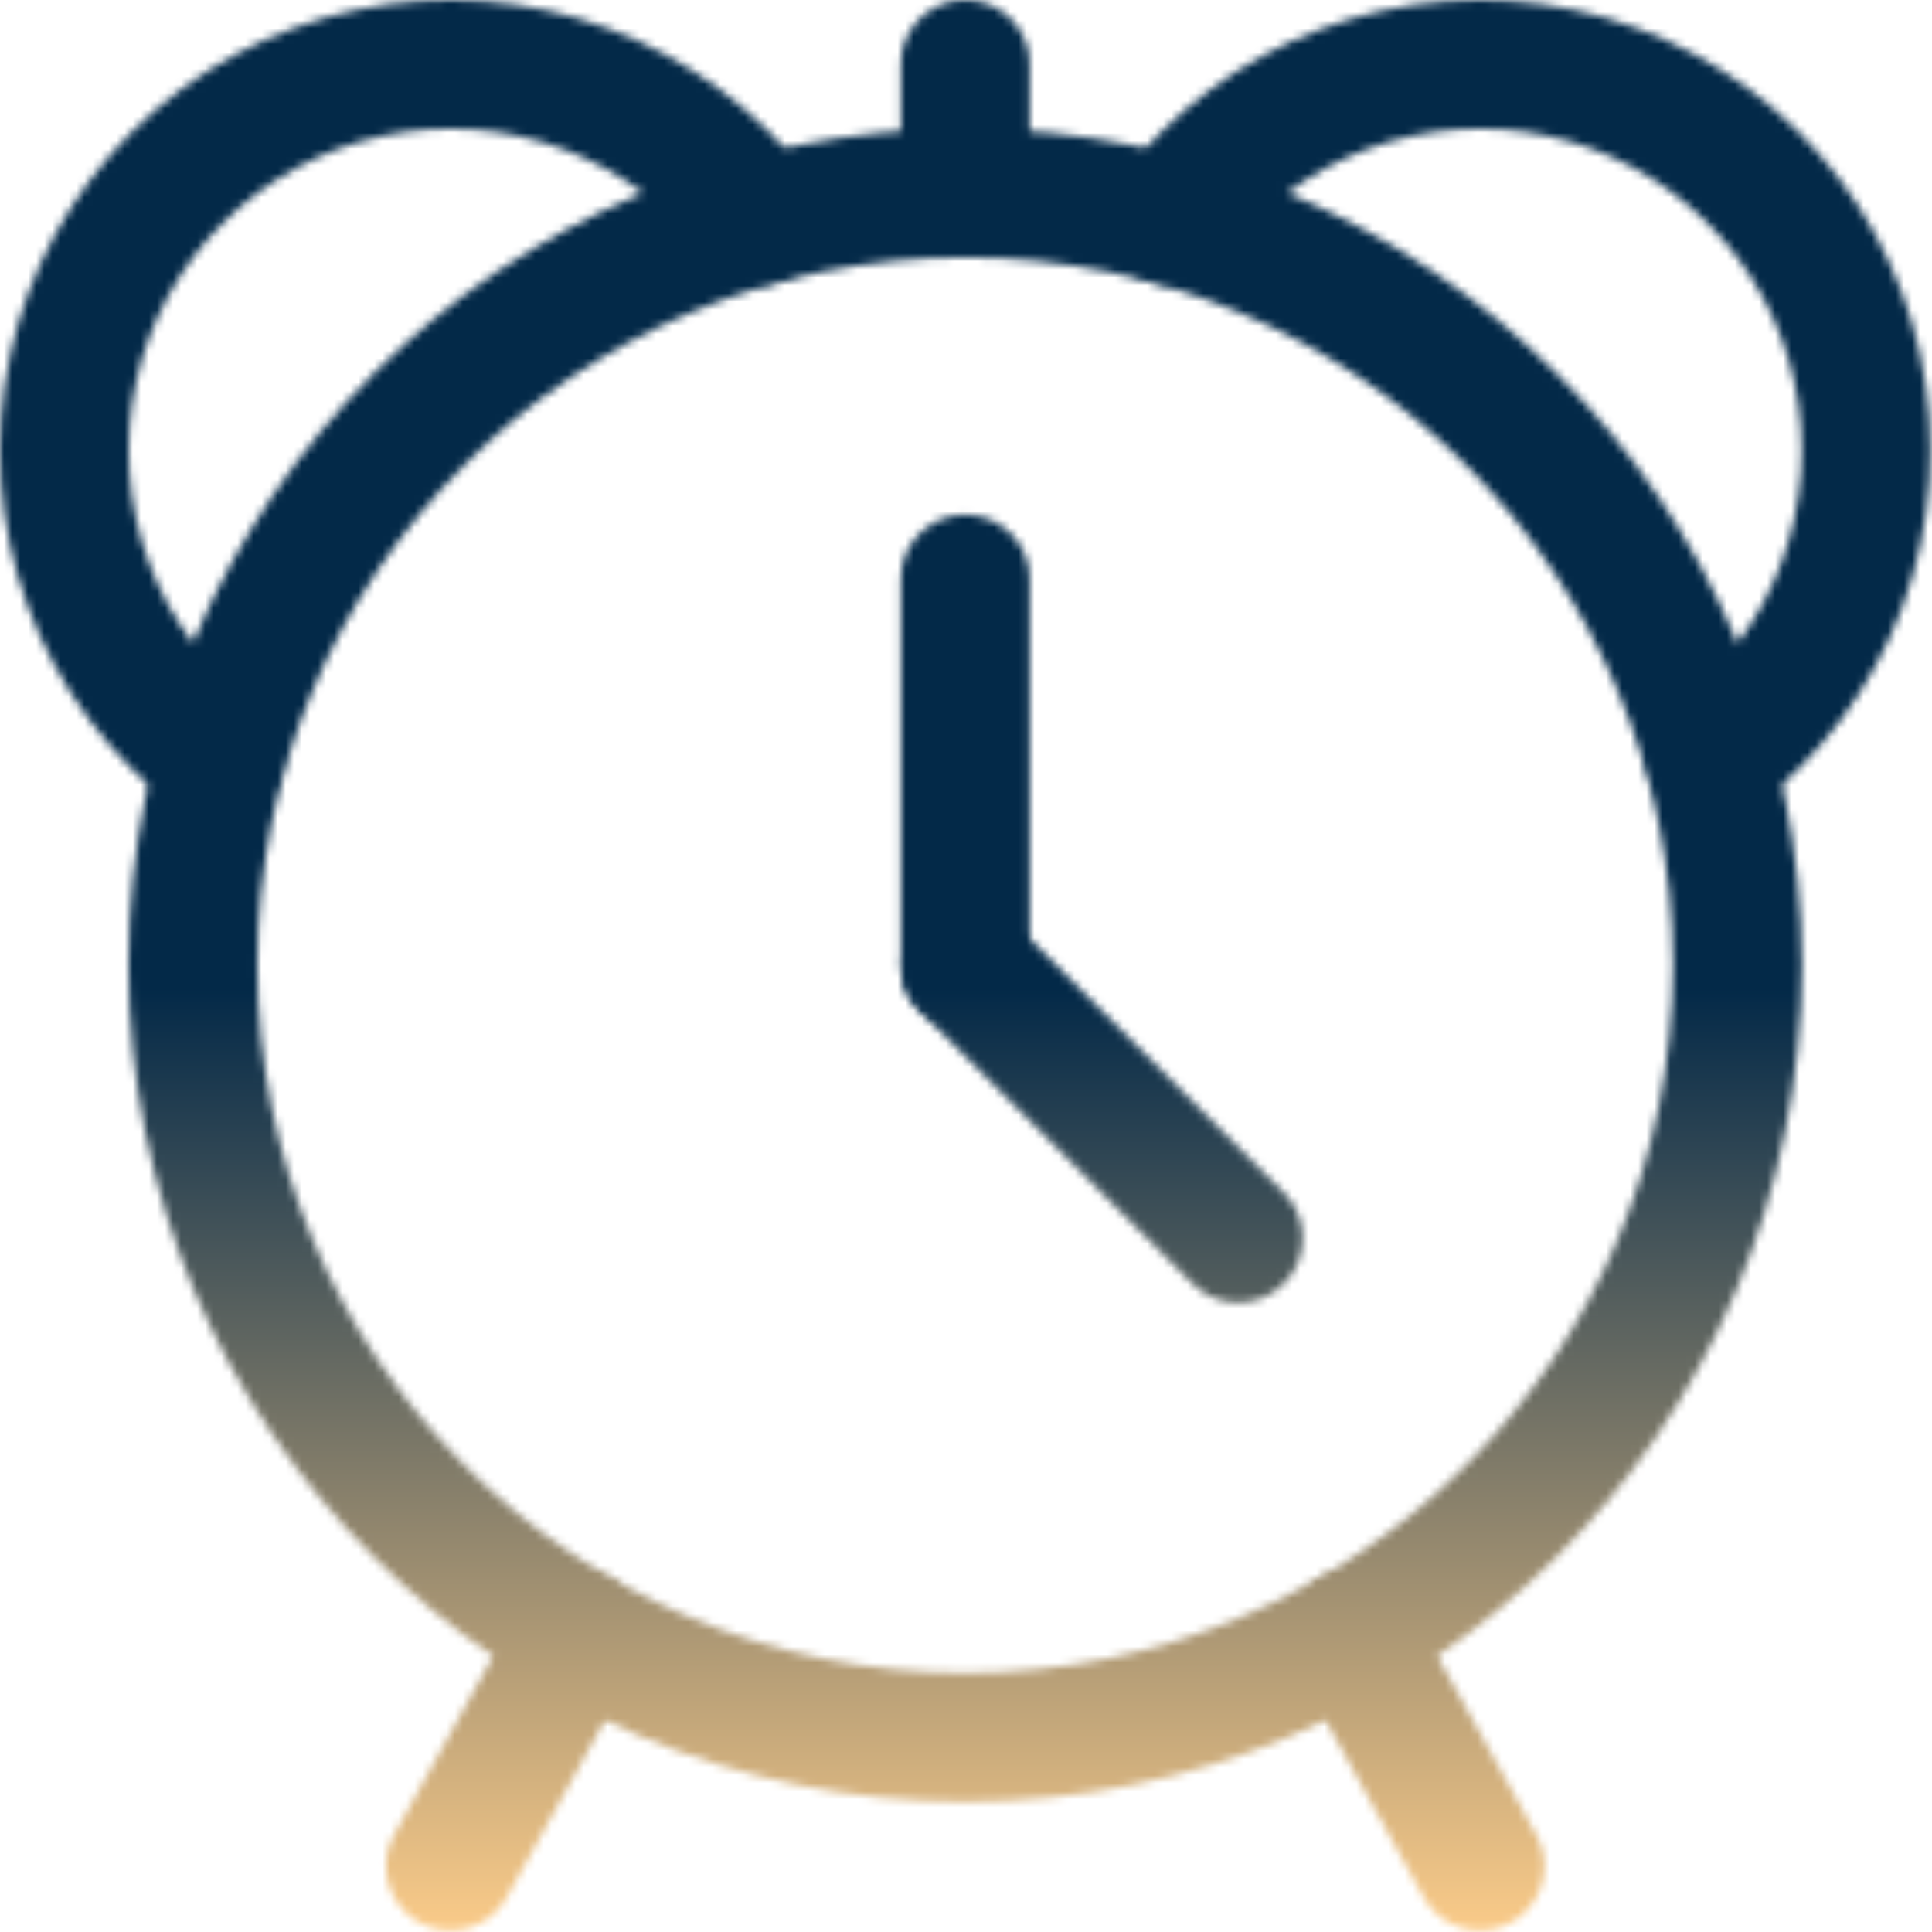 <?xml version="1.0" encoding="UTF-8"?> <svg xmlns="http://www.w3.org/2000/svg" width="240" height="240" viewBox="0 0 240 240" fill="none"> <mask id="mask0_104_39" style="mask-type:alpha" maskUnits="userSpaceOnUse" x="0" y="0" width="240" height="240"> <path d="M71.94 202.963L55.957 231.801" stroke="black" stroke-width="16" stroke-linecap="round" stroke-linejoin="round"></path> <path d="M167.859 202.963L183.842 231.801" stroke="black" stroke-width="16" stroke-linecap="round" stroke-linejoin="round"></path> <path d="M119.899 215.814C172.872 215.814 215.814 172.872 215.814 119.899C215.814 66.927 172.872 23.984 119.899 23.984C66.927 23.984 23.984 66.927 23.984 119.899C23.984 172.872 66.927 215.814 119.899 215.814Z" stroke="black" stroke-width="16" stroke-linecap="round" stroke-linejoin="round"></path> <path d="M27.195 94.332C19.831 88.813 14.211 81.292 11.005 72.666C7.799 64.04 7.142 54.674 9.113 45.685C11.084 36.697 15.6 28.465 22.121 21.972C28.642 15.479 36.894 11 45.891 9.068C54.889 7.137 64.252 7.835 72.863 11.079C81.475 14.323 88.971 19.976 94.458 27.364" stroke="black" stroke-width="16" stroke-linecap="round" stroke-linejoin="round"></path> <path d="M119.898 23.986L119.899 8" stroke="black" stroke-width="16" stroke-linecap="round" stroke-linejoin="round"></path> <path d="M119.898 71.943V119.901" stroke="black" stroke-width="16" stroke-linecap="round" stroke-linejoin="round"></path> <path d="M119.898 119.9L153.809 153.811" stroke="black" stroke-width="16" stroke-linecap="round" stroke-linejoin="round"></path> <path d="M212.607 94.332C219.971 88.813 225.591 81.292 228.797 72.666C232.003 64.04 232.66 54.674 230.689 45.685C228.718 36.697 224.202 28.465 217.681 21.972C211.159 15.479 202.908 11 193.91 9.068C184.913 7.137 175.55 7.835 166.938 11.079C158.327 14.323 150.83 19.976 145.344 27.364" stroke="black" stroke-width="16" stroke-linecap="round" stroke-linejoin="round"></path> </mask> <g mask="url(#mask0_104_39)"> <rect x="-2" y="-15" width="247" height="257" fill="url(#paint0_linear_104_39)"></rect> </g> <defs> <linearGradient id="paint0_linear_104_39" x1="121.5" y1="-15" x2="121.5" y2="242" gradientUnits="userSpaceOnUse"> <stop offset="0.536" stop-color="#032948"></stop> <stop offset="1" stop-color="#FFCE8A"></stop> </linearGradient> </defs> </svg> 